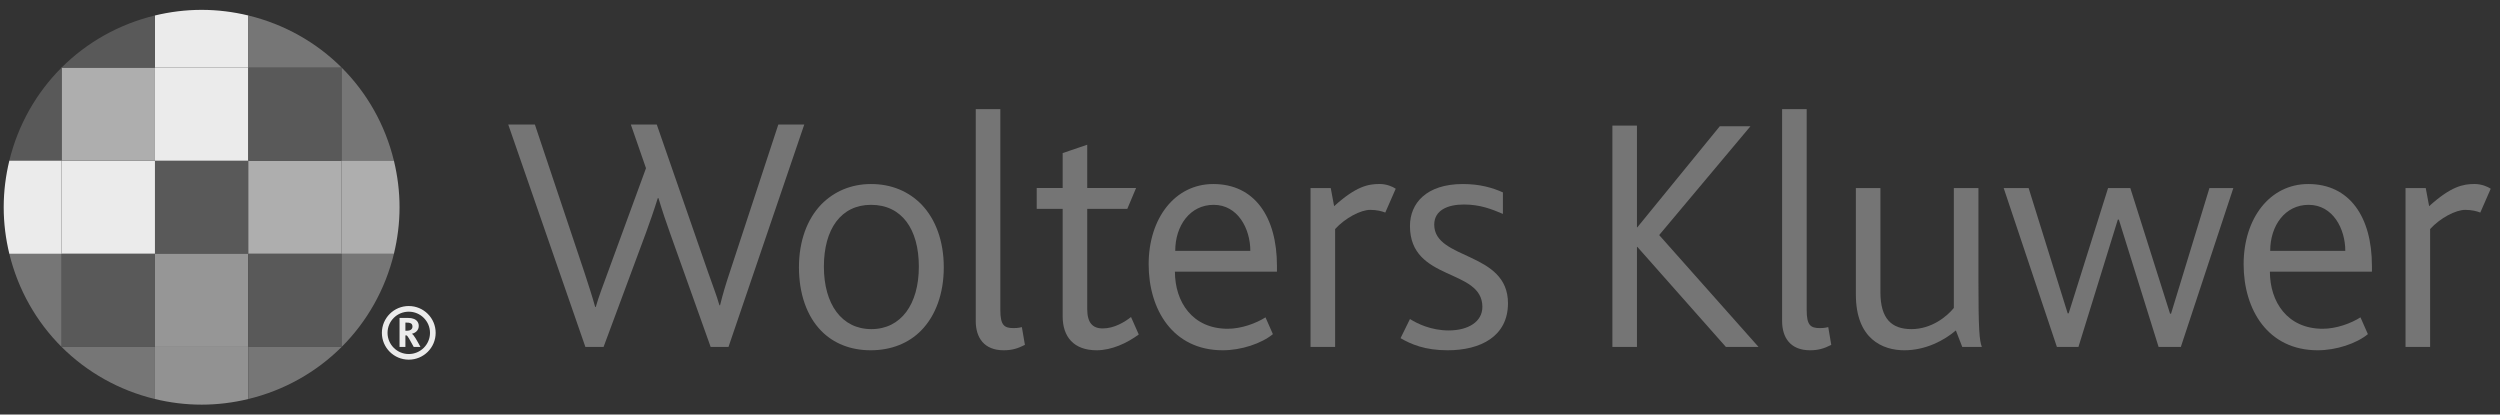 <svg width="193" height="32" viewBox="0 0 193 32" fill="none" xmlns="http://www.w3.org/2000/svg">
<rect x="0" y="0" width="193" height="32" fill="#333333" stroke="none"/>
<path d="M56.24 26.782H54.862L51.716 17.965C51.456 17.24 51.145 16.331 50.833 15.295H50.781C50.469 16.307 50.157 17.163 49.871 17.965L46.596 26.782H45.191L39.237 9.615H41.293L45.115 21.024C45.425 21.985 45.712 22.839 45.946 23.695H45.995C46.23 22.865 46.568 22.01 46.906 21.077L49.871 12.986L48.701 9.615H50.703L54.629 20.92C54.966 21.906 55.304 22.734 55.539 23.565H55.59C55.798 22.708 56.032 21.932 56.344 21L60.086 9.615H62.089L56.24 26.782Z" fill="#757575"/>
<path d="M67.243 15.813C64.928 15.813 63.604 17.681 63.604 20.585C63.604 23.487 64.981 25.408 67.269 25.408C69.558 25.408 70.935 23.487 70.935 20.585C70.935 17.681 69.612 15.813 67.243 15.813ZM71.118 25.51C70.155 26.495 68.803 27.041 67.216 27.041C65.683 27.041 64.356 26.523 63.395 25.537C62.278 24.398 61.679 22.66 61.679 20.637C61.679 18.615 62.304 16.929 63.395 15.789C64.384 14.778 65.709 14.207 67.243 14.207C68.829 14.207 70.155 14.778 71.144 15.789C72.234 16.929 72.86 18.615 72.86 20.637C72.86 22.66 72.234 24.37 71.118 25.51Z" fill="#757575"/>
<path d="M77.486 27.041C75.978 27.041 75.328 26.079 75.328 24.784V8.423H77.226V23.929C77.226 25.096 77.513 25.329 78.241 25.329C78.369 25.329 78.576 25.329 78.889 25.253L79.123 26.625C78.552 26.912 78.112 27.041 77.486 27.041Z" fill="#757575"/>
<path d="M84.663 27.041C82.896 27.041 82.037 26.004 82.037 24.422V16.123H80.035V14.516H82.037V11.819L83.934 11.172V14.516H87.705L87.028 16.123H83.934V23.852C83.934 24.89 84.324 25.355 85.132 25.355C86.014 25.355 86.821 24.863 87.315 24.474L87.912 25.822C87.002 26.495 85.807 27.041 84.663 27.041Z" fill="#757575"/>
<path d="M93.693 15.813C91.871 15.813 90.728 17.421 90.728 19.366H96.525C96.525 17.655 95.563 15.813 93.693 15.813ZM90.704 20.972C90.704 23.307 92.055 25.381 94.783 25.381C95.823 25.381 96.969 24.965 97.696 24.499L98.268 25.796C97.383 26.523 95.823 27.041 94.396 27.041C90.547 27.041 88.676 23.904 88.676 20.402C88.676 16.85 90.704 14.207 93.666 14.207C96.837 14.207 98.581 16.72 98.581 20.532V20.972H90.704Z" fill="#757575"/>
<path d="M106.944 16.41C106.685 16.306 106.295 16.202 105.775 16.202C105.049 16.202 103.852 16.826 103.071 17.681V26.782H101.173V14.517H102.733L102.994 15.917C104.684 14.387 105.619 14.204 106.502 14.204C107.048 14.204 107.517 14.412 107.75 14.569L106.944 16.41Z" fill="#757575"/>
<path d="M178.225 15.813C176.404 15.813 175.26 17.421 175.26 19.366H181.057C181.057 17.655 180.096 15.813 178.225 15.813ZM175.236 20.972C175.236 23.307 176.588 25.381 179.315 25.381C180.356 25.381 181.501 24.966 182.228 24.499L182.801 25.796C181.915 26.523 180.356 27.041 178.928 27.041C175.079 27.041 173.208 23.904 173.208 20.402C173.208 16.85 175.236 14.207 178.199 14.207C181.37 14.207 183.113 16.72 183.113 20.532V20.972H175.236Z" fill="#757575"/>
<path d="M191.479 16.41C191.219 16.306 190.829 16.202 190.309 16.202C189.583 16.202 188.386 16.826 187.605 17.681V26.782H185.707V14.517H187.267L187.529 15.917C189.218 14.387 190.153 14.205 191.036 14.205C191.582 14.205 192.052 14.413 192.285 14.569L191.479 16.41Z" fill="#757575"/>
<path d="M111.762 27.041C109.993 27.041 108.929 26.574 108.122 26.107L108.849 24.629C109.422 24.991 110.488 25.51 111.84 25.51C113.349 25.51 114.44 24.836 114.44 23.695C114.44 20.687 108.849 21.751 108.849 17.448C108.849 15.684 110.125 14.207 112.933 14.207C114.232 14.207 115.219 14.489 116.025 14.853V16.514C115.169 16.152 114.285 15.788 113.009 15.788C111.762 15.788 110.723 16.229 110.723 17.344C110.723 20.091 116.416 19.393 116.416 23.41C116.416 25.978 114.285 27.041 111.762 27.041Z" fill="#757575"/>
<path d="M133.238 26.782L126.4 19.056H126.373V26.782H124.477V9.694H126.373V17.55H126.4L132.769 9.746H135.136L128.088 18.147L135.757 26.782H133.238Z" fill="#757575"/>
<path d="M139.737 27.041C138.228 27.041 137.579 26.079 137.579 24.784V8.423H139.476V23.929C139.476 25.096 139.762 25.329 140.49 25.329C140.619 25.329 140.829 25.329 141.141 25.253L141.374 26.625C140.802 26.912 140.359 27.041 139.737 27.041Z" fill="#757575"/>
<path d="M151.486 26.782L150.993 25.511C150.082 26.289 148.653 27.041 147.014 27.041C145.353 27.041 143.273 26.186 143.273 22.736V14.517H145.168V22.555C145.168 24.603 146.027 25.408 147.561 25.408C149.121 25.408 150.316 24.422 150.836 23.773V14.517H152.735V21.647C152.735 25.511 152.812 26.262 152.996 26.782H151.486Z" fill="#757575"/>
<path d="M168.361 26.782H166.643L163.575 16.953H163.497L160.456 26.782H158.792L154.684 14.517H156.609L159.624 24.188H159.702L162.744 14.517H164.46L167.528 24.215H167.605L170.569 14.517H172.414L168.361 26.782Z" fill="#757575"/>
<path d="M31.406 25.535C31.639 25.535 31.843 25.443 31.843 25.213C31.843 25.076 31.785 24.971 31.663 24.941C31.596 24.912 31.522 24.907 31.417 24.907H31.297V25.535H31.406ZM30.845 24.547H31.537C31.679 24.547 31.803 24.565 31.893 24.6C32.185 24.685 32.328 24.907 32.328 25.16C32.328 25.519 32.056 25.705 31.803 25.766V25.775C31.955 25.851 32.191 26.293 32.458 26.781H31.937C31.644 26.25 31.469 25.9 31.374 25.892H31.297V26.781H30.845V24.547Z" fill="#EBEBEB"/>
<path d="M19.169 1.195C18.01 0.916 16.809 0.761 15.565 0.761C14.321 0.761 13.118 0.916 11.962 1.195V5.218H19.169V1.195Z" fill="#EBEBEB"/>
<path d="M19.169 19.594H11.962V12.406H19.169V19.594Z" fill="#595959"/>
<path d="M19.169 26.782H11.962V19.594H19.169V26.782Z" fill="#969696"/>
<path d="M11.962 30.805C13.118 31.084 14.321 31.239 15.565 31.239C16.809 31.239 18.01 31.084 19.169 30.805V26.781H11.962V30.805Z" fill="#929292"/>
<path d="M19.169 12.406H11.962V5.217H19.169V12.406Z" fill="#EBEBEB"/>
<path d="M11.962 19.594H4.754V12.406H11.962V19.594Z" fill="#EBEBEB"/>
<path d="M11.962 26.782H4.754V19.594H11.962V26.782Z" fill="#595959"/>
<path d="M4.754 26.782C6.706 28.728 9.188 30.136 11.962 30.805V26.782H4.754Z" fill="#767676"/>
<path d="M11.962 12.406H4.754V5.217H11.962V12.406Z" fill="#AEAEAE"/>
<path d="M11.962 1.195C9.188 1.864 6.706 3.271 4.754 5.218H11.962V1.195Z" fill="#595959"/>
<path d="M4.753 26.782V19.594L0.72 19.593C1.392 22.358 2.802 24.836 4.753 26.782Z" fill="#767676"/>
<path d="M4.753 5.218C2.802 7.164 1.392 9.641 0.72 12.406H4.753V5.218Z" fill="#595959"/>
<path d="M26.377 19.594H19.169V12.406H26.377V19.594Z" fill="#AEAEAE"/>
<path d="M26.377 26.782H19.169V19.594H26.377V26.782Z" fill="#595959"/>
<path d="M26.376 26.782H19.168V30.805C21.94 30.136 24.425 28.73 26.376 26.782Z" fill="#767676"/>
<path d="M26.377 12.406H19.169V5.217H26.377V12.406Z" fill="#595959"/>
<path d="M19.168 1.195V5.218H26.376C24.425 3.271 21.94 1.863 19.168 1.195Z" fill="#767676"/>
<path d="M26.376 26.782C28.328 24.836 29.737 22.358 30.41 19.593L26.376 19.594V26.782Z" fill="#767676"/>
<path d="M26.376 5.217V12.406H30.41C29.737 9.641 28.329 7.164 26.376 5.217Z" fill="#767676"/>
<path d="M0.72 12.406C0.441 13.562 0.286 14.759 0.286 16C0.286 17.24 0.441 18.439 0.72 19.593L4.754 19.594V12.406H0.72Z" fill="#EBEBEB"/>
<path d="M30.41 19.593C30.689 18.439 30.845 17.24 30.845 16C30.845 14.759 30.689 13.562 30.41 12.406H26.376V19.595L30.41 19.593Z" fill="#AEAEAE"/>
<path d="M31.556 24.062C30.651 24.062 29.918 24.794 29.918 25.696C29.918 26.598 30.651 27.331 31.556 27.331C32.461 27.331 33.196 26.598 33.196 25.696C33.196 24.794 32.461 24.062 31.556 24.062ZM33.633 25.696C33.633 26.839 32.703 27.766 31.556 27.766C30.41 27.766 29.481 26.839 29.481 25.696C29.481 24.552 30.41 23.625 31.556 23.625C32.703 23.625 33.633 24.552 33.633 25.696Z" fill="#EBEBEB"/>
</svg>
